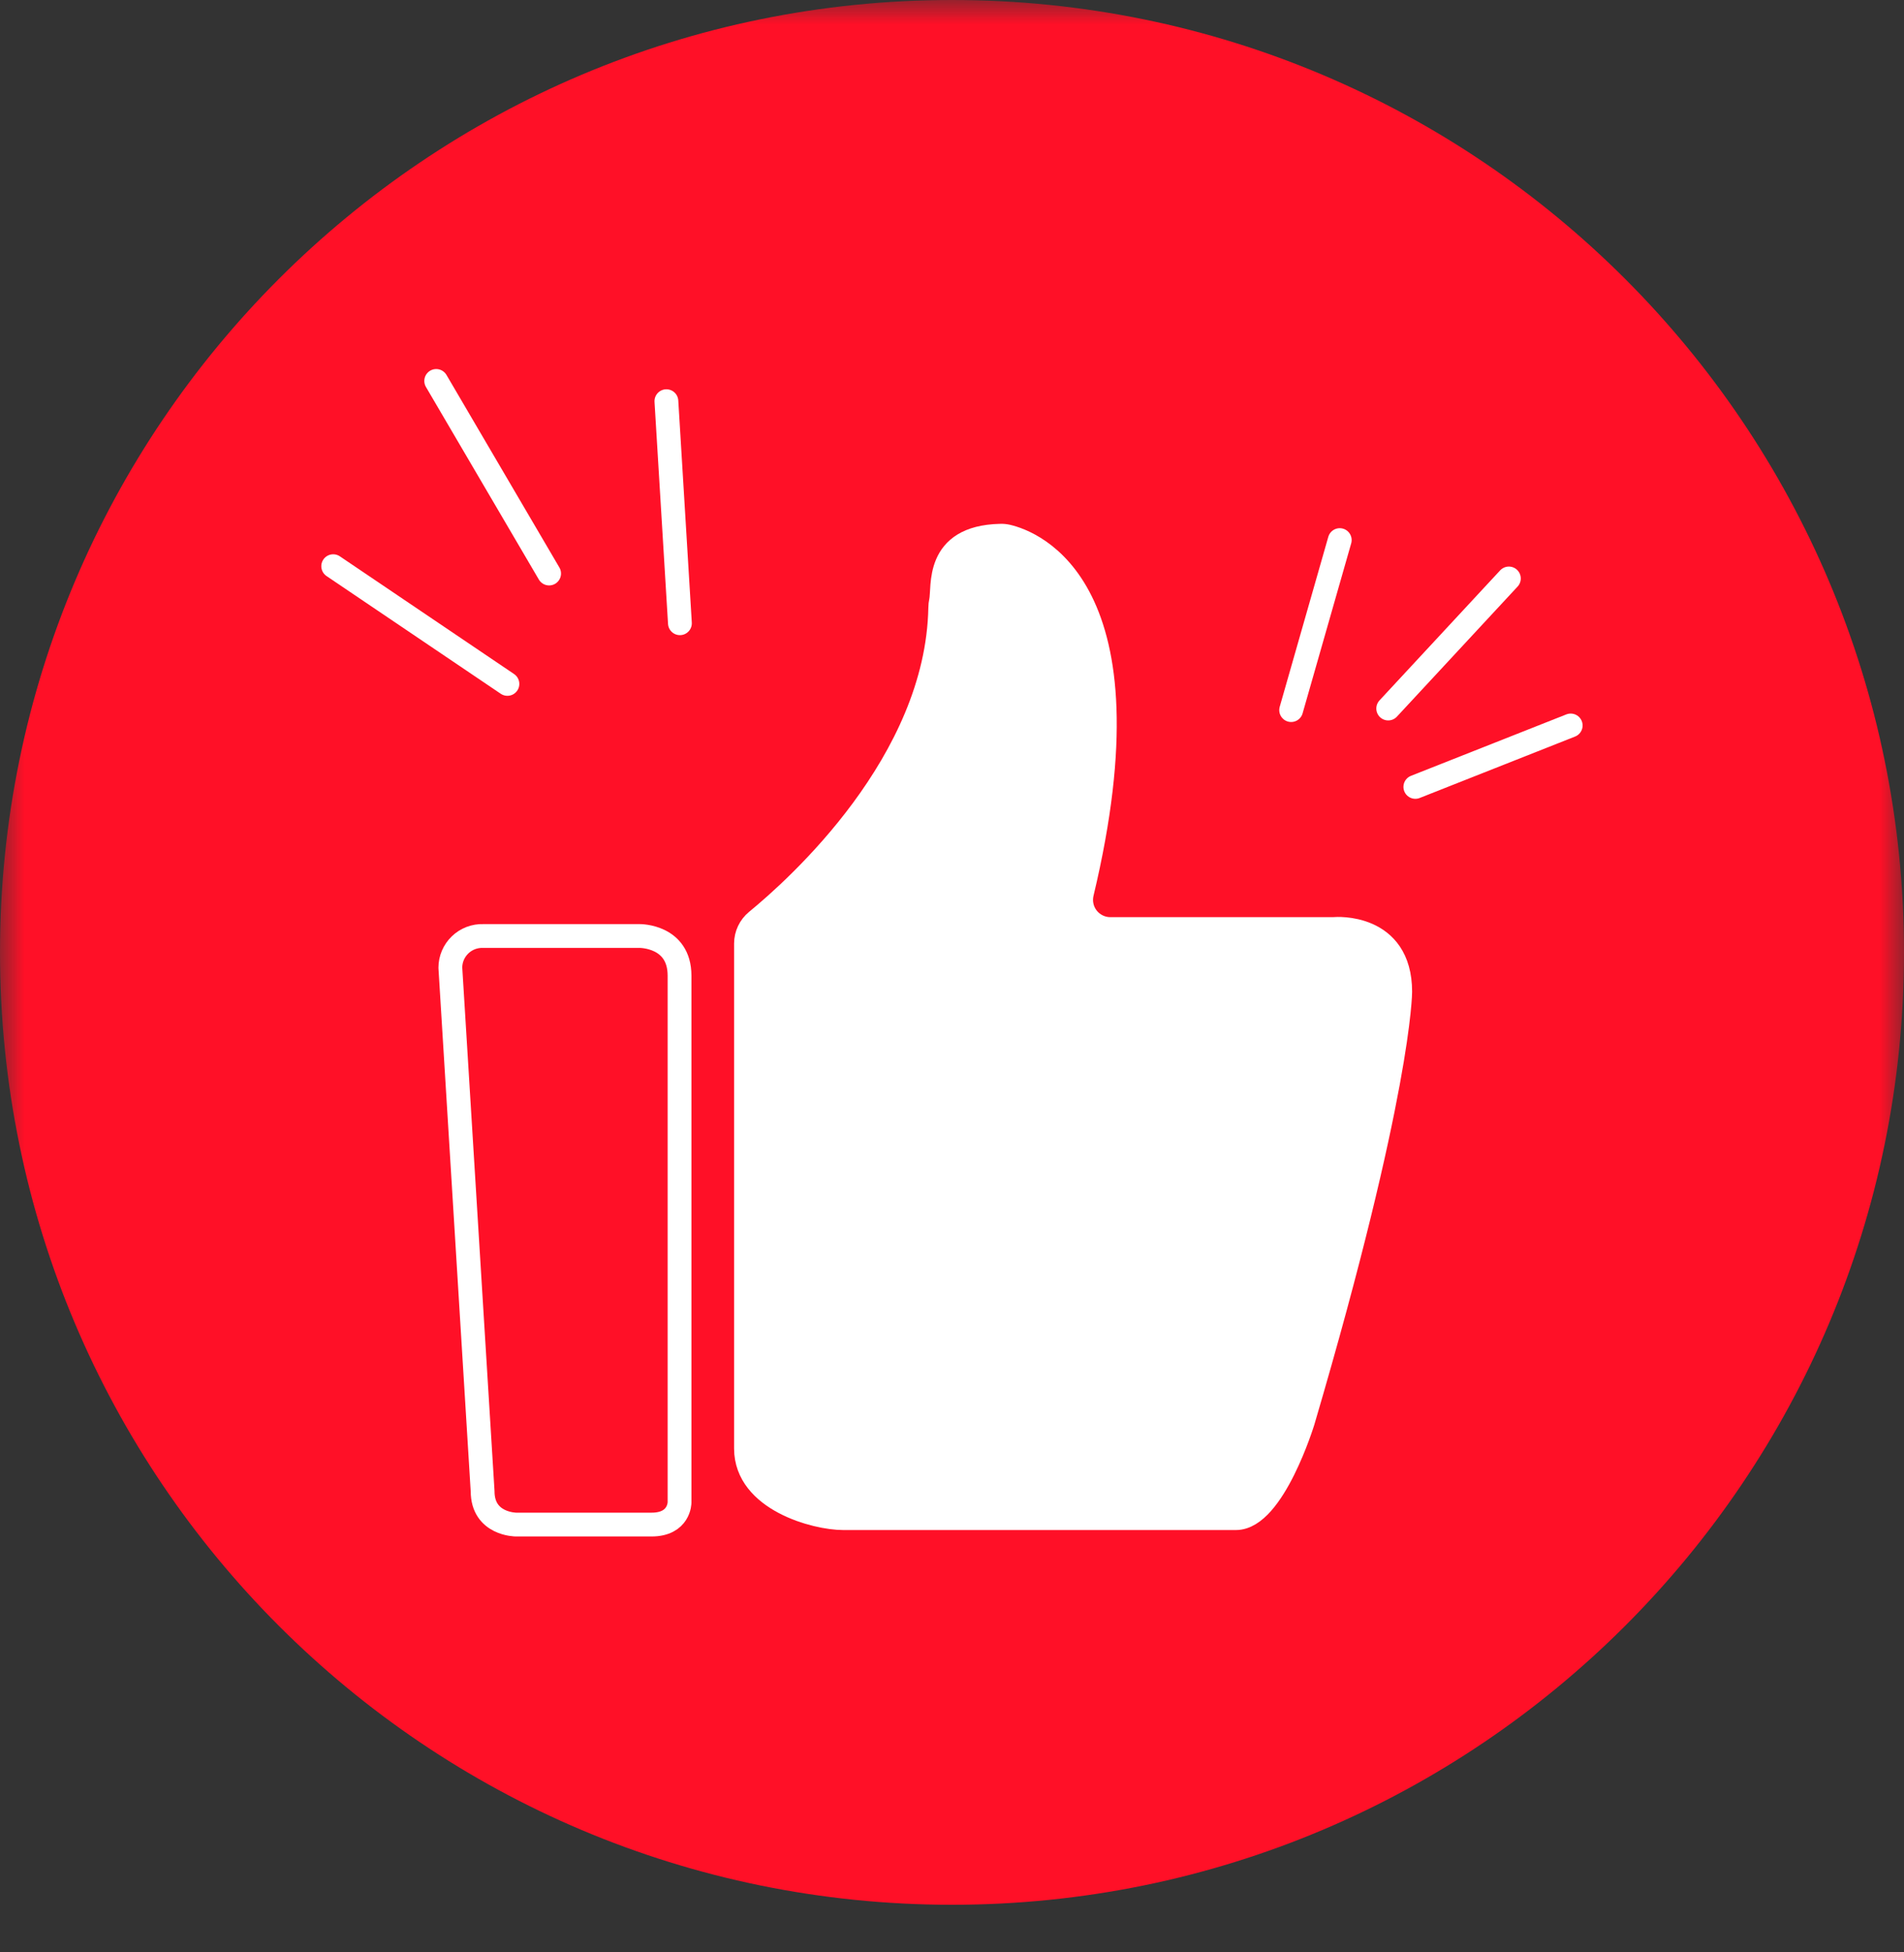 <svg width="40" height="41" viewBox="0 0 40 41" fill="none" xmlns="http://www.w3.org/2000/svg">
<rect x="0" y="0" width="40" height="41" fill="#333333" stroke="none"/>
<g clip-path="url(#clip0_345_541)">
<mask id="mask0_345_541" style="mask-type:luminance" maskUnits="userSpaceOnUse" x="0" y="0" width="40" height="41">
<path d="M40 0H0V41H40V0Z" fill="white"/>
</mask>
<g mask="url(#mask0_345_541)">
<path d="M20 40C31.046 40 40 31.046 40 20C40 8.954 31.046 0 20 0C8.954 0 0 8.954 0 20C0 31.046 8.954 40 20 40Z" fill="#FF1027"/>
<path d="M28.022 19.51H23.317C23.226 19.509 23.135 19.487 23.053 19.446C22.971 19.405 22.899 19.347 22.842 19.274C22.786 19.202 22.746 19.118 22.727 19.029C22.707 18.939 22.708 18.846 22.729 18.757C24.272 12.299 21.663 11.38 21.161 11.264C21.111 11.253 21.059 11.248 21.008 11.251C19.636 11.284 19.832 12.333 19.769 12.623C19.759 12.669 19.753 12.716 19.753 12.764C19.693 16.012 16.746 18.645 15.897 19.341C15.827 19.398 15.77 19.471 15.731 19.553C15.692 19.635 15.672 19.724 15.672 19.815V30.419C15.672 31.493 17.138 31.881 17.713 31.881H25.966C26.75 31.881 27.373 29.845 27.373 29.845C29.416 22.903 29.416 20.827 29.416 20.827C29.416 19.394 28.044 19.508 28.044 19.508L28.022 19.51Z" fill="white" stroke="white" stroke-width="0.5" stroke-linecap="round" stroke-linejoin="round"/>
<path d="M13.438 19.656H10.151C10.062 19.653 9.972 19.668 9.889 19.7C9.806 19.732 9.729 19.781 9.665 19.843C9.601 19.905 9.549 19.98 9.514 20.062C9.479 20.144 9.461 20.233 9.461 20.322L10.139 31.316C10.139 32.016 10.841 32.016 10.841 32.016H13.688C14.276 32.016 14.276 31.553 14.276 31.553V20.489C14.276 19.646 13.438 19.656 13.438 19.656Z" stroke="white" stroke-width="0.5" stroke-linecap="round" stroke-linejoin="round"/>
<path d="M7 11.89L10.66 14.362" stroke="white" stroke-width="0.5" stroke-linecap="round" stroke-linejoin="round"/>
<path d="M9.164 8L11.536 12.044" stroke="white" stroke-width="0.5" stroke-linecap="round" stroke-linejoin="round"/>
<path d="M14 8.425L14.284 13.088" stroke="white" stroke-width="0.5" stroke-linecap="round" stroke-linejoin="round"/>
<path d="M32.998 15.235L29.734 16.525" stroke="white" stroke-width="0.5" stroke-linecap="round" stroke-linejoin="round"/>
<path d="M31.699 12.148L29.164 14.879" stroke="white" stroke-width="0.5" stroke-linecap="round" stroke-linejoin="round"/>
<path d="M28.146 11.342L27.125 14.912" stroke="white" stroke-width="0.5" stroke-linecap="round" stroke-linejoin="round"/>
</g>
</g>
<defs>
<clipPath id="clip0_345_541">
<rect width="40" height="41" fill="white"/>
</clipPath>
</defs>
</svg>
